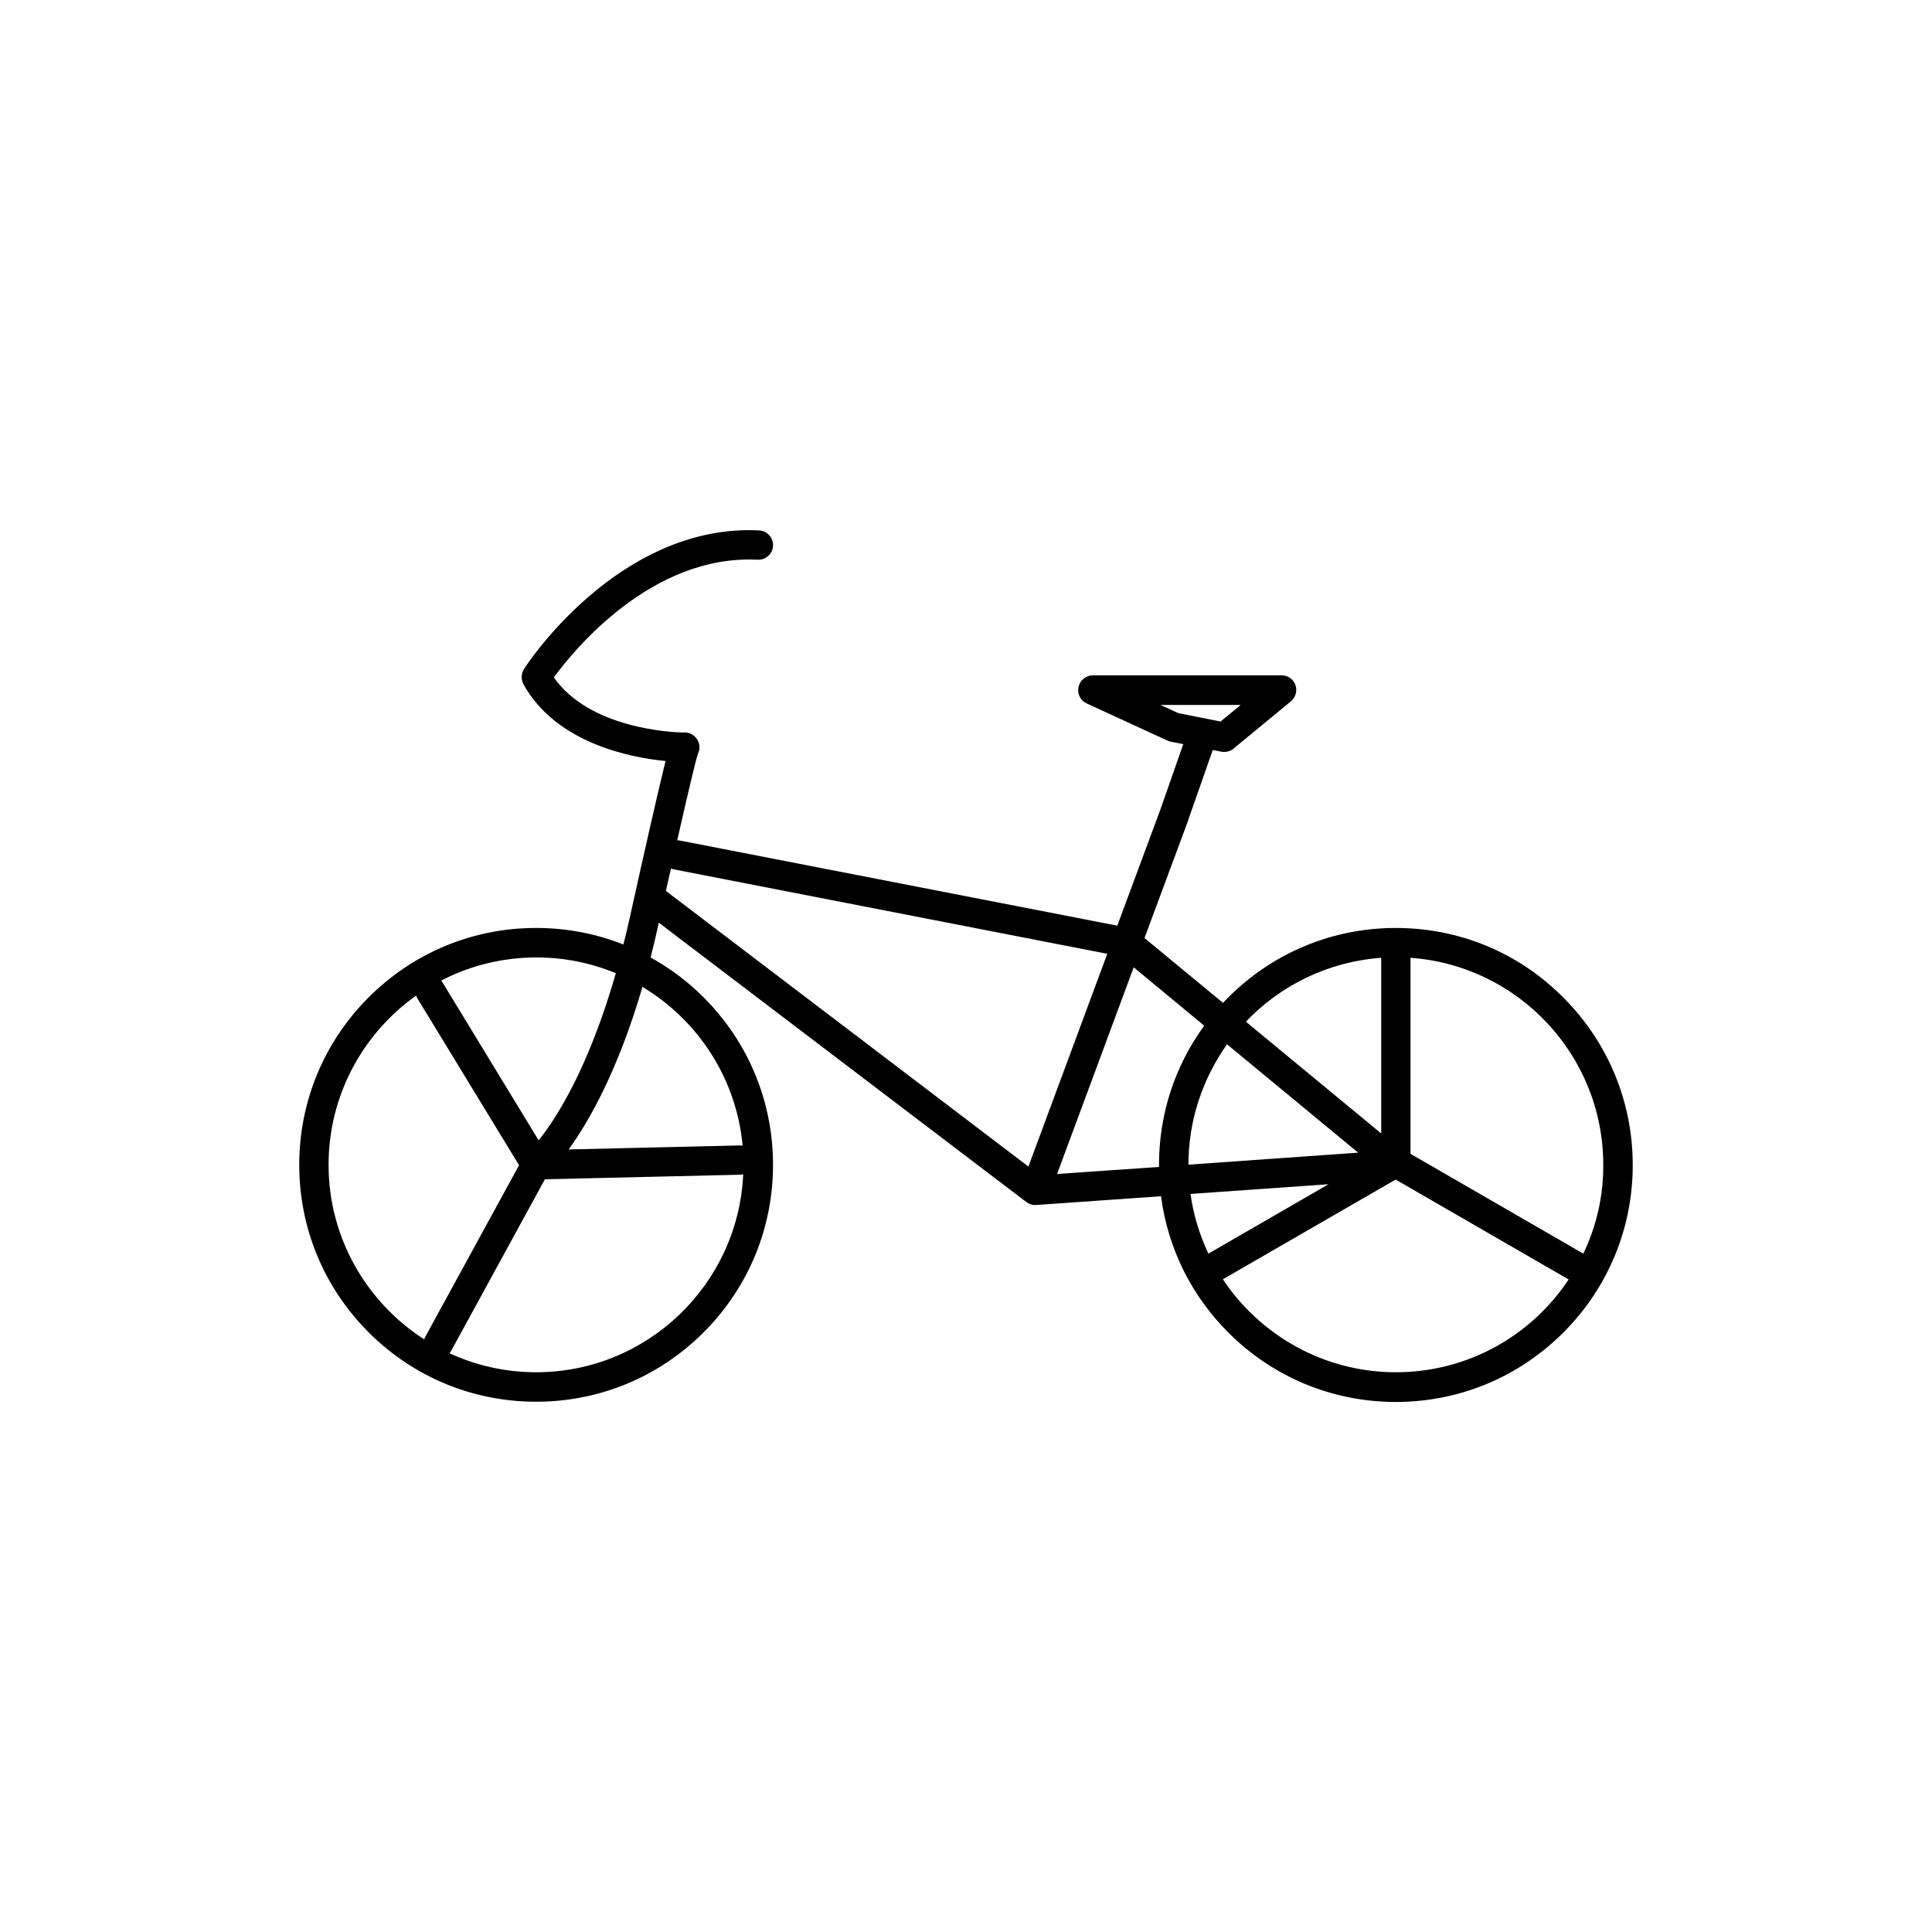 <?xml version="1.0" encoding="UTF-8"?>
<!-- Uploaded to: SVG Repo, www.svgrepo.com, Generator: SVG Repo Mixer Tools -->
<svg fill="#000000" width="800px" height="800px" version="1.1" viewBox="144 144 512 512" xmlns="http://www.w3.org/2000/svg">
 <path d="m513.91 389.92c-16.777 0-32.547 6.551-44.387 18.391-0.504 0.504-0.957 0.957-1.41 1.461l-20.809-17.18 11.637-31.336v-0.051-0.051l6.449-18.391 2.316 0.453c0.25 0.051 0.504 0.051 0.754 0.051 0.906 0 1.762-0.301 2.469-0.906l15.164-12.496c1.258-1.059 1.762-2.769 1.211-4.332-0.555-1.562-2.016-2.57-3.68-2.57h-49.977c-1.812 0-3.426 1.258-3.828 3.074-0.402 1.812 0.504 3.629 2.168 4.383l21.363 9.824c0.301 0.152 0.555 0.203 0.855 0.301l3.375 0.656-6.047 17.281-11.438 30.832-115.97-22.57c-0.203-0.051-0.402-0.051-0.656-0.051 3.93-17.332 5.09-21.715 5.441-22.824 0.301-0.555 0.453-1.16 0.453-1.812 0-2.016-1.512-3.68-3.477-3.93-0.25-0.051-0.504-0.051-0.805 0-3.125-0.051-24.836-1.059-34.309-14.609 5.391-7.356 25.996-32.598 54.008-31.188 2.168 0.102 3.981-1.562 4.082-3.68 0.102-2.168-1.562-3.981-3.68-4.082-8.664-0.453-17.332 1.258-25.844 5.039-6.699 2.973-13.301 7.254-19.547 12.695-10.629 9.219-16.676 18.59-16.93 18.992-0.754 1.211-0.805 2.769-0.152 4.031 8.715 15.668 28.363 19.445 37.684 20.355-0.152 0.605-0.301 1.258-0.504 2.016-1.863 7.707-4.938 21.109-9.07 39.852-0.504 2.316-1.059 4.586-1.613 6.75-7.254-2.871-15.113-4.383-23.125-4.383-16.777 0-32.547 6.551-44.387 18.391-11.84 11.84-18.391 27.609-18.391 44.387 0 16.777 6.551 32.547 18.391 44.387 11.84 11.84 27.609 18.391 44.387 18.391 16.777 0 32.547-6.551 44.387-18.391 11.84-11.84 18.391-27.609 18.391-44.387 0-16.777-6.551-32.547-18.391-44.387-4.231-4.231-8.969-7.758-14.055-10.578 0.707-2.719 1.359-5.543 2.016-8.465 0.051-0.25 0.102-0.504 0.152-0.754l97.438 74.059c0.051 0.051 0.102 0.102 0.203 0.102l0.051 0.051c0.102 0.051 0.25 0.152 0.352 0.203 0 0 0.051 0 0.051 0.051 0.102 0.051 0.203 0.102 0.352 0.152h0.051c0.25 0.102 0.555 0.152 0.805 0.203h0.102 0.402 0.25l33.051-2.316c1.762 13.652 7.961 26.25 17.836 36.125 11.84 11.84 27.609 18.391 44.387 18.391s32.547-6.551 44.387-18.391 18.391-27.609 18.391-44.387-6.551-32.547-18.391-44.387c-11.84-11.945-27.609-18.445-44.387-18.445zm-62.371-59.098h21.262l-5.34 4.383-11.184-2.215zm-144.34 71.09c-4.734 16.473-9.977 27.66-13.957 34.562-2.519 4.434-4.785 7.609-6.5 9.723l-25.391-41.715c-0.152-0.203-0.301-0.453-0.453-0.605 7.559-3.93 16.172-6.144 25.242-6.144 7.406-0.004 14.512 1.457 21.059 4.18zm-76.125 50.781c0-18.488 9.168-34.863 23.176-44.84 0.102 0.25 0.203 0.453 0.352 0.707l26.953 44.234-24.836 45.445c-0.102 0.25-0.203 0.453-0.301 0.707-15.215-9.777-25.344-26.855-25.344-46.254zm55.016 54.969c-8.211 0-15.973-1.812-22.973-5.039 0.152-0.203 0.301-0.402 0.453-0.656l24.836-45.445 51.793-1.211c0.25 0 0.504-0.051 0.754-0.102-1.309 29.176-25.441 52.453-54.863 52.453zm54.715-60.055c-0.25-0.051-0.504-0.051-0.754-0.051l-45.344 1.059c5.238-7.254 13-20.656 19.547-43.074 14.66 8.766 24.887 24.18 26.551 42.066zm169.23-49.777v46.551l-35.871-29.625c9.168-9.621 21.812-15.918 35.871-16.926zm-6.098 51.641-44.988 3.176c0-11.891 3.828-22.871 10.227-31.891zm-182.12-75.32c0.25 0.102 0.555 0.203 0.805 0.25l114.82 22.371-20.906 56.375-96.078-73.051c0.504-2.117 0.91-4.082 1.363-5.945zm102.32 80.965 20.305-54.766 18.691 15.469c-7.809 10.68-11.992 23.477-11.992 36.93v0.504zm71.941 2.719-31.84 18.391c-2.316-4.938-3.981-10.227-4.734-15.82zm17.836 49.828c-19.094 0-35.973-9.824-45.848-24.637l45.746-26.398h0.102l45.797 26.449c-9.824 14.812-26.652 24.586-45.797 24.586zm49.676-31.438-45.797-26.449v-51.945c28.516 2.016 51.086 25.844 51.086 54.863 0.051 8.414-1.863 16.426-5.289 23.531z"/>
</svg>